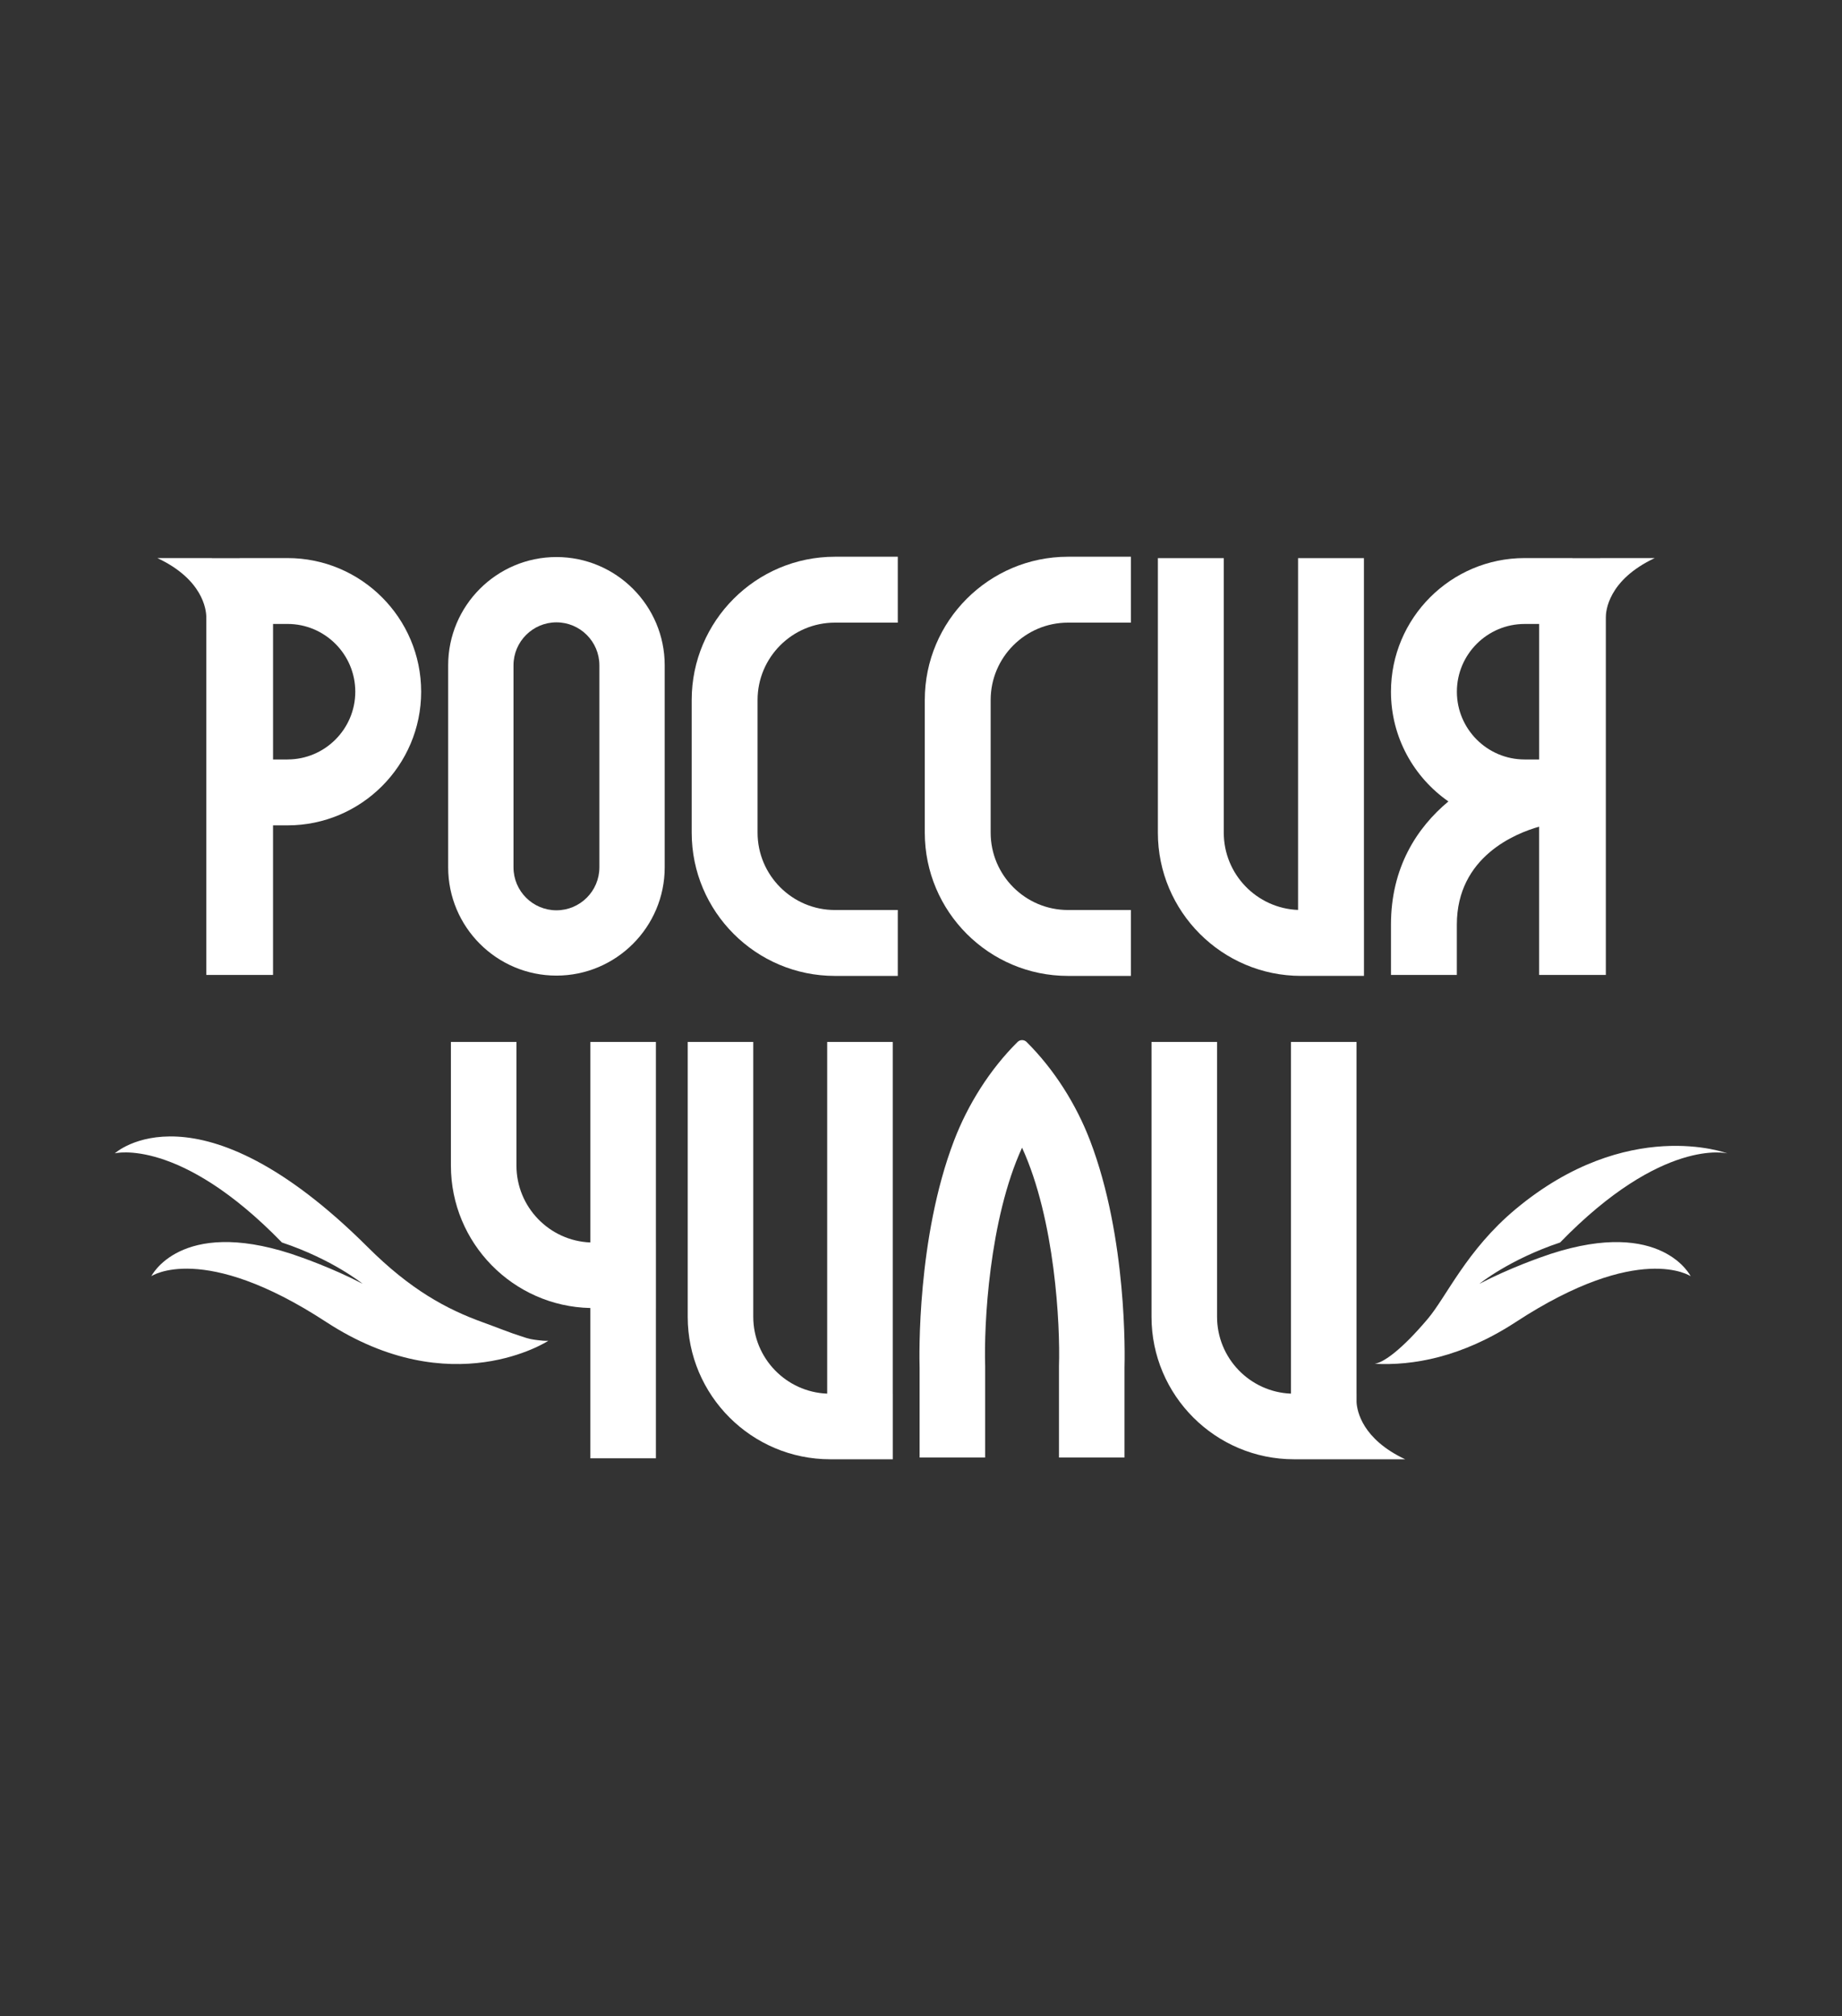 <?xml version="1.0" encoding="UTF-8"?> <svg xmlns="http://www.w3.org/2000/svg" id="_Слой_1" data-name="Слой_1" version="1.1" viewBox="0 0 965.53 1056.69"><rect x="0" y="0" width="965.53" height="1056.69" fill="#333333" stroke="none"/><defs><style> .st0 { fill: #fff; } </style></defs><g><path class="st0" d="M150.72,292.51h-25.09v.05h-14.54v-.05h-28.6c23.89,11.24,25.58,27.06,25.64,30.77v.39c0,.26-.02.41-.02.41h.02s0,186.94,0,186.94h34.99v-78.41h7.59c38.62,0,70.05-31.42,70.05-70.05s-31.42-70.05-70.05-70.05ZM150.72,398.07h-7.59v-71.03h7.59c19.58,0,35.51,15.93,35.51,35.51s-15.93,35.51-35.51,35.51Z"></path><path class="st0" d="M291.67,291.97c-31.29,0-56.75,25.46-56.75,56.74v105.91c0,31.29,25.46,56.74,56.75,56.74s56.75-25.46,56.75-56.74v-105.91c0-31.29-25.46-56.74-56.75-56.74ZM314.18,454.62c0,12.41-10.1,22.51-22.51,22.51s-22.51-10.1-22.51-22.51v-105.91c0-12.41,10.1-22.51,22.51-22.51s22.51,10.1,22.51,22.51v105.91Z"></path><path class="st0" d="M362.57,366.9v69.55c0,41.4,33.68,75.07,75.07,75.07h32.96v-34.54h-32.96c-22.35,0-40.54-18.19-40.54-40.54v-69.55c0-22.35,18.19-40.54,40.54-40.54h32.96v-34.54h-32.96c-41.4,0-75.07,33.68-75.07,75.07Z"></path><path class="st0" d="M484.75,366.9v69.55c0,41.4,33.68,75.07,75.07,75.07h32.96v-34.54h-32.96c-22.35,0-40.54-18.19-40.54-40.54v-69.55c0-22.35,18.19-40.54,40.54-40.54h32.96v-34.54h-32.96c-41.4,0-75.07,33.68-75.07,75.07Z"></path><path class="st0" d="M714.95,292.55h-34.54v184.39c-21.62-.84-38.94-18.68-38.94-40.5v-143.89h-34.54v143.89c0,41.4,33.68,75.07,75.07,75.07h32.96v-34.54h-.02v-184.43Z"></path><path class="st0" d="M867.39,292.51h-28.6v.05h-14.54v-.05h-25.09c-38.62,0-70.05,31.42-70.05,70.05,0,23.79,11.93,44.84,30.11,57.5-16.61,13.84-30.11,34.73-30.11,64.58v26.38h34.53v-26.38c0-35.76,31.16-47.96,43.11-51.33v77.71h34.99v-186.95h.02s-.01-.15-.02-.46v-.02c-.03-3.02,1-19.49,25.64-31.08ZM799.17,327.04h7.59v71.03h-7.59c-19.58,0-35.51-15.93-35.51-35.51s15.93-35.51,35.51-35.51Z"></path></g><g><path class="st0" d="M538.1,546.14h0c-1.31-1.3-3.41-1.3-4.72,0-14.46,14.34-26.07,32.77-33.33,51.8-19.47,51-18.18,113.1-18.01,118.95v47.07h34.36v-47.89c-.7-21.63,2.04-76.81,19.34-114.52,17.3,37.71,20.04,92.88,19.35,114.51v47.9s34.35,0,34.35,0v-47.07c.17-5.85,1.46-67.95-18.01-118.95-7.26-19.03-18.87-37.46-33.33-51.8Z"></path><path class="st0" d="M467.95,546.14h-34.36v184.33c-21.5-.84-38.75-18.58-38.75-40.29v-144.04h-34.36v144.04c0,41.18,33.5,74.69,74.69,74.69h32.79v-34.36h-.01v-184.37Z"></path><path class="st0" d="M343.82,546.14h-34.36v105.09c-21.5-.83-38.75-18.58-38.75-40.29v-64.8h-34.36v64.8c0,40.65,32.65,73.8,73.1,74.65v78.77h34.36v-78.73h.01v-34.36h-.01v-105.13Z"></path><path class="st0" d="M711.07,734.98v-4.47h-.01v-184.37h-34.36v184.33c-21.51-.84-38.75-18.58-38.75-40.29v-144.04h-34.36v144.04c0,41.18,33.5,74.69,74.69,74.69h58.27c-22.46-10.57-25.2-25.2-25.48-29.89Z"></path><path class="st0" d="M273.15,700.38c-6.01-1.87-12.47-4.56-19.86-7.22-19.5-7.02-38.3-17.33-60.47-39.43-89.26-88.98-132.64-49.22-132.64-49.22,0,0,33.86-8.59,87.6,46.73,26.49,8.83,42.28,21.64,42.28,21.64-15.78-8.22-31.8-13.83-37.44-15.71-58.22-18.9-73.29,11.73-73.29,11.73,0,0,26.91-18.28,91.58,23.97,65.89,43.05,116.47,9.92,116.47,9.92-1.79.04-3.59-.09-5.41-.34-2.97-.38-4.5-.54-8.81-2.07Z"></path><path class="st0" d="M905.35,604.51s-52.26-19.69-110.93,29.28c-25.63,21.39-36.12,45.75-46.04,57.5-13.83,16.38-23.21,22.88-27.8,23.54,19.92,1.04,45.55-3.33,74.04-21.94,64.67-42.25,91.58-23.97,91.58-23.97,0,0-15.07-30.63-73.29-11.73-5.65,1.88-21.67,7.49-37.44,15.71,0,0,15.78-12.81,42.28-21.64,53.74-55.32,87.6-46.73,87.6-46.73Z"></path></g></svg> 